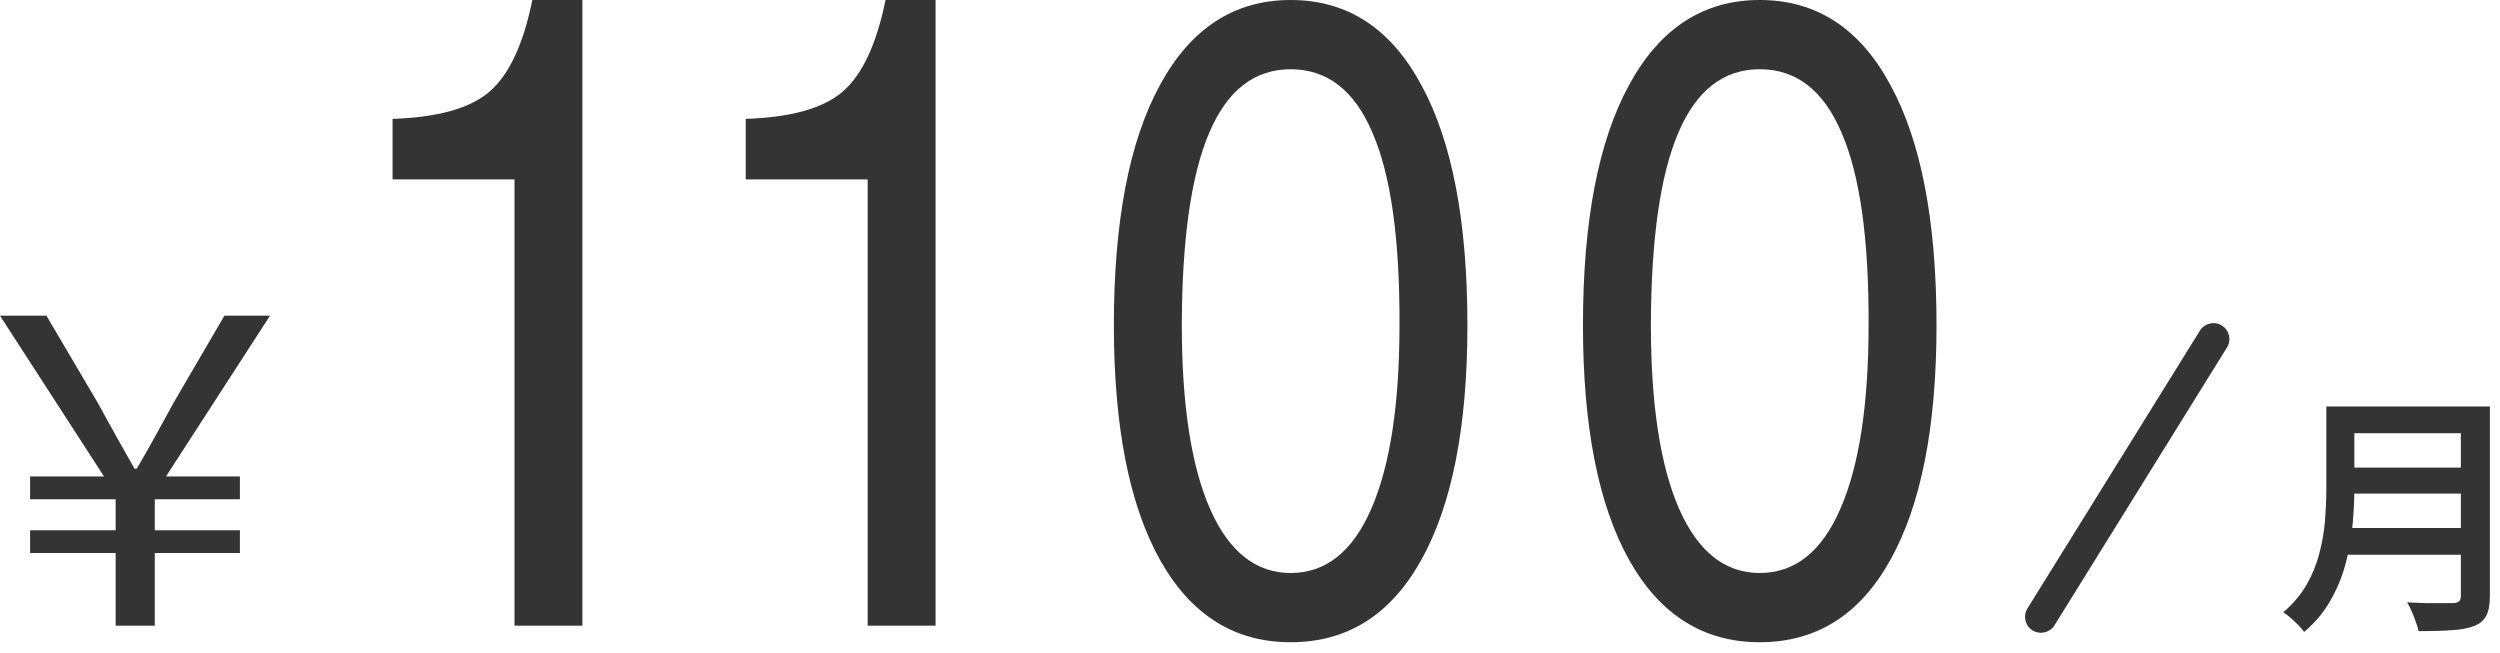 <svg width="157" height="41" viewBox="0 0 157 41" fill="none" xmlns="http://www.w3.org/2000/svg">
<path d="M7.263 39.293V34.73H1.89V33.299H7.263V31.355H1.89V29.924H6.534L0 19.826H2.916L6.129 25.28C7.074 27.008 7.56 27.872 8.451 29.438H8.586C9.504 27.872 9.99 26.954 10.908 25.28L14.094 19.826H16.956L10.422 29.924H15.066V31.355H9.72V33.299H15.066V34.73H9.72V39.293H7.263Z" fill="#343434"/>
<path d="M110.512 40.332C106.975 40.332 104.241 38.609 102.309 35.164C100.376 31.701 99.41 26.788 99.41 20.426C99.41 13.9 100.376 8.868 102.309 5.332C104.241 1.777 106.975 0 110.512 0C114.066 0 116.801 1.777 118.715 5.332C120.647 8.868 121.613 13.9 121.613 20.426C121.613 26.788 120.647 31.701 118.715 35.164C116.801 38.609 114.066 40.332 110.512 40.332ZM110.512 35.984C112.717 35.984 114.404 34.645 115.57 31.965C116.755 29.267 117.348 25.402 117.348 20.371C117.366 14.993 116.801 10.983 115.652 8.34C114.522 5.678 112.809 4.348 110.512 4.348C108.233 4.348 106.529 5.678 105.398 8.34C104.268 10.983 103.694 14.993 103.676 20.371C103.676 25.402 104.268 29.267 105.453 31.965C106.638 34.645 108.324 35.984 110.512 35.984Z" fill="#343434"/>
<path d="M81.053 40.332C77.516 40.332 74.782 38.609 72.85 35.164C70.917 31.701 69.951 26.788 69.951 20.426C69.951 13.9 70.917 8.868 72.85 5.332C74.782 1.777 77.516 0 81.053 0C84.607 0 87.342 1.777 89.256 5.332C91.188 8.868 92.154 13.9 92.154 20.426C92.154 26.788 91.188 31.701 89.256 35.164C87.342 38.609 84.607 40.332 81.053 40.332ZM81.053 35.984C83.258 35.984 84.945 34.645 86.111 31.965C87.296 29.267 87.888 25.402 87.888 20.371C87.907 14.993 87.342 10.983 86.193 8.34C85.063 5.678 83.35 4.348 81.053 4.348C78.774 4.348 77.07 5.678 75.939 8.34C74.809 10.983 74.235 14.993 74.217 20.371C74.217 25.402 74.809 29.267 75.994 31.965C77.179 34.645 78.865 35.984 81.053 35.984Z" fill="#343434"/>
<path d="M54.489 39.293V11.266H46.833V7.465C49.658 7.374 51.681 6.809 52.903 5.77C54.142 4.712 55.045 2.789 55.61 0H58.754V39.293H56.622H54.489Z" fill="#343434"/>
<path d="M32.31 39.293V11.266H24.653V7.465C27.479 7.374 29.502 6.809 30.724 5.77C31.963 4.712 32.866 2.789 33.431 0H36.575V39.293H34.443H32.31Z" fill="#343434"/>
<path d="M147.245 25.525H155.341V27.205H147.245V25.525ZM147.261 29.365H155.421V30.997H147.261V29.365ZM147.165 33.157H155.309V34.837H147.165V33.157ZM146.093 25.525H147.853V30.725C147.853 31.418 147.816 32.165 147.741 32.965C147.666 33.754 147.522 34.56 147.309 35.381C147.096 36.192 146.776 36.97 146.349 37.717C145.933 38.453 145.384 39.109 144.701 39.685C144.616 39.568 144.493 39.424 144.333 39.253C144.173 39.093 144.008 38.938 143.837 38.789C143.666 38.64 143.517 38.528 143.389 38.453C144.008 37.92 144.498 37.338 144.861 36.709C145.224 36.069 145.49 35.408 145.661 34.725C145.842 34.032 145.96 33.344 146.013 32.661C146.066 31.978 146.093 31.328 146.093 30.709V25.525ZM154.541 25.525H156.365V37.429C156.365 37.962 156.29 38.373 156.141 38.661C155.992 38.949 155.746 39.162 155.405 39.301C155.042 39.45 154.573 39.541 153.997 39.573C153.432 39.616 152.728 39.637 151.885 39.637C151.853 39.466 151.794 39.269 151.709 39.045C151.634 38.832 151.549 38.613 151.453 38.389C151.357 38.165 151.261 37.978 151.165 37.829C151.56 37.85 151.954 37.866 152.349 37.877C152.754 37.877 153.106 37.877 153.405 37.877C153.714 37.877 153.928 37.877 154.045 37.877C154.237 37.866 154.365 37.829 154.429 37.765C154.504 37.69 154.541 37.573 154.541 37.413V25.525Z" fill="#343434"/>
<path fill-rule="evenodd" clip-rule="evenodd" d="M127.645 39.588C127.176 39.297 127.032 38.68 127.323 38.211L138.155 20.765C138.447 20.296 139.063 20.152 139.532 20.443C140.002 20.735 140.146 21.351 139.855 21.82L129.023 39.266C128.731 39.735 128.115 39.879 127.645 39.588Z" fill="#343434"/>
</svg>
